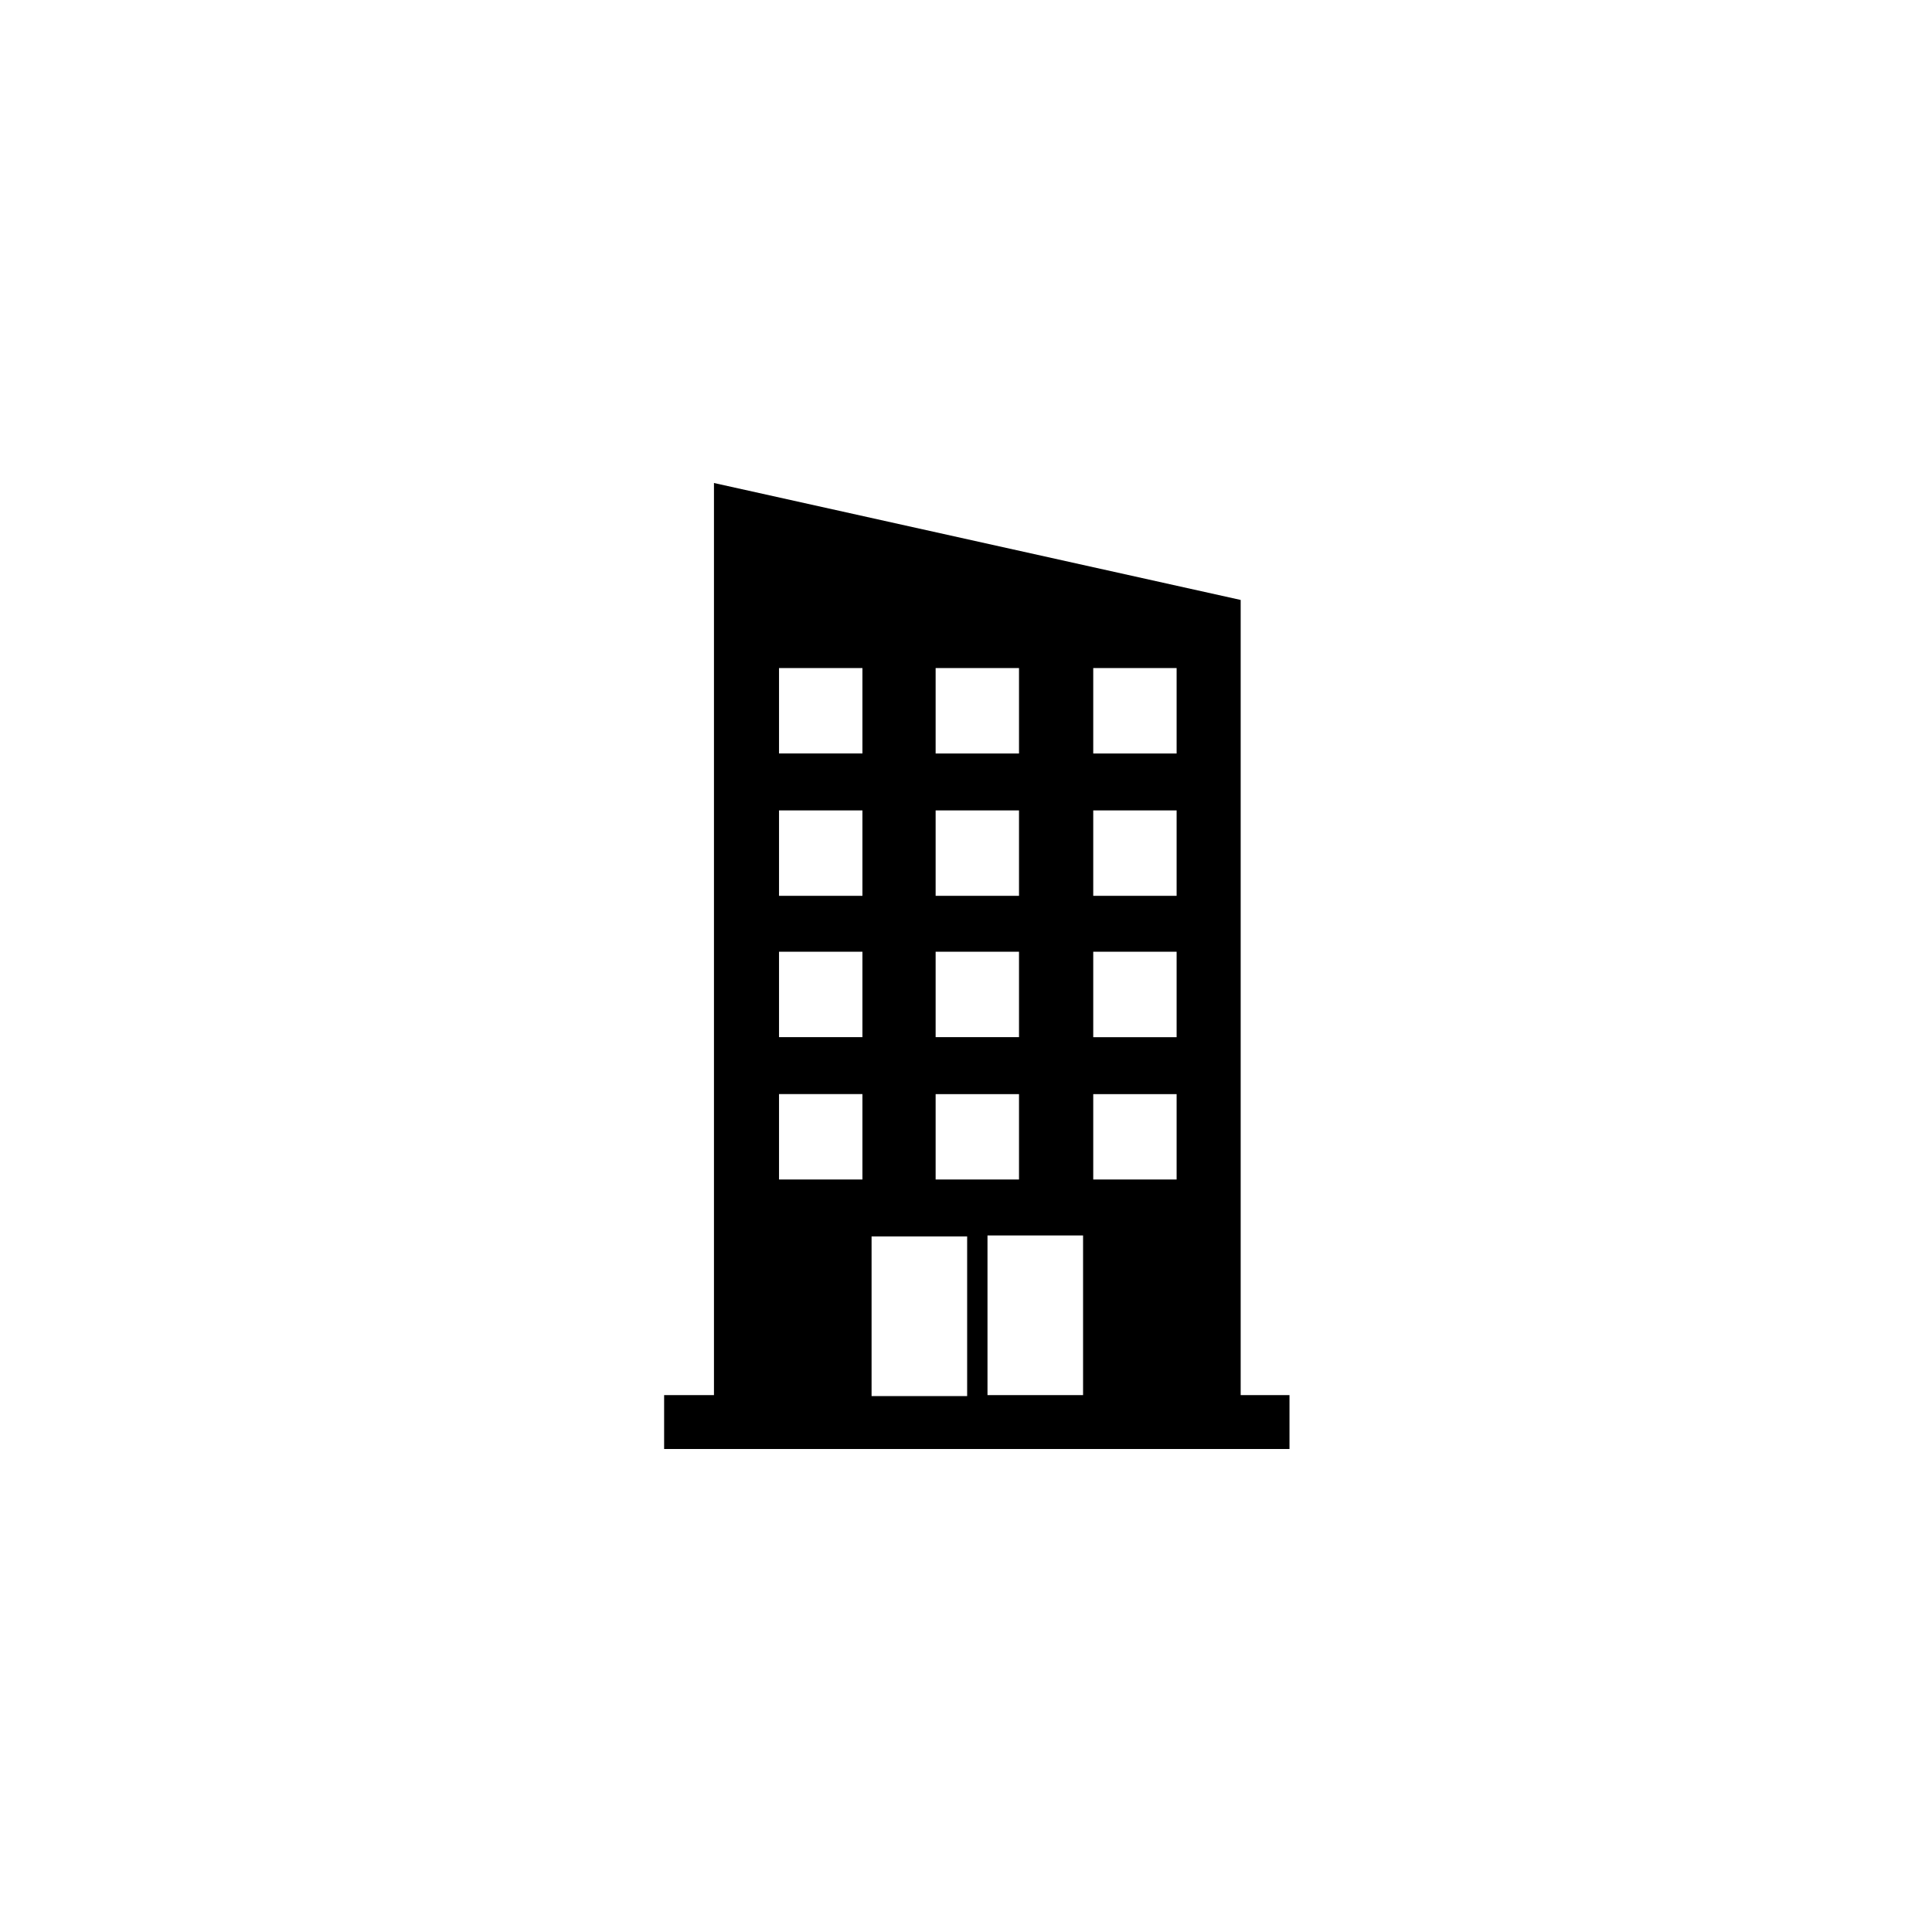 <?xml version="1.0" encoding="UTF-8"?> <svg xmlns="http://www.w3.org/2000/svg" width="64" height="64" viewBox="0 0 64 64" fill="none"><g clip-path="url(#clip0_458_3447)"><path d="M41.099 46.215V19.874L23.651 16V46.215H22V48H42.716V46.215L41.099 46.215ZM36.215 22.13H38.977V24.96H36.215V22.13ZM36.215 26.846H38.977V29.675H36.215V26.846ZM36.215 31.528H38.977V34.358H36.215V31.528ZM36.215 36.244H38.977V39.073H36.215V36.244ZM35.878 46.214H32.712V40.926H35.878V46.214ZM30.994 22.13H33.756V24.96H30.994V22.13ZM30.994 26.846H33.756V29.675H30.994V26.846ZM30.994 31.528H33.756V34.357H30.994V31.528ZM30.994 36.244H33.756V39.073H30.994V36.244ZM25.806 22.13H28.569V24.959H25.806V22.13ZM25.806 26.846H28.569V29.675H25.806V26.846ZM25.806 31.528H28.569V34.357H25.806V31.528ZM25.806 36.243H28.569V39.073H25.806V36.243ZM28.872 40.959H32.038V46.248H28.872V40.959Z" fill="black"></path></g><defs><clipPath id="clip0_458_3447"><rect width="64" height="64" fill="white"></rect></clipPath></defs></svg> 